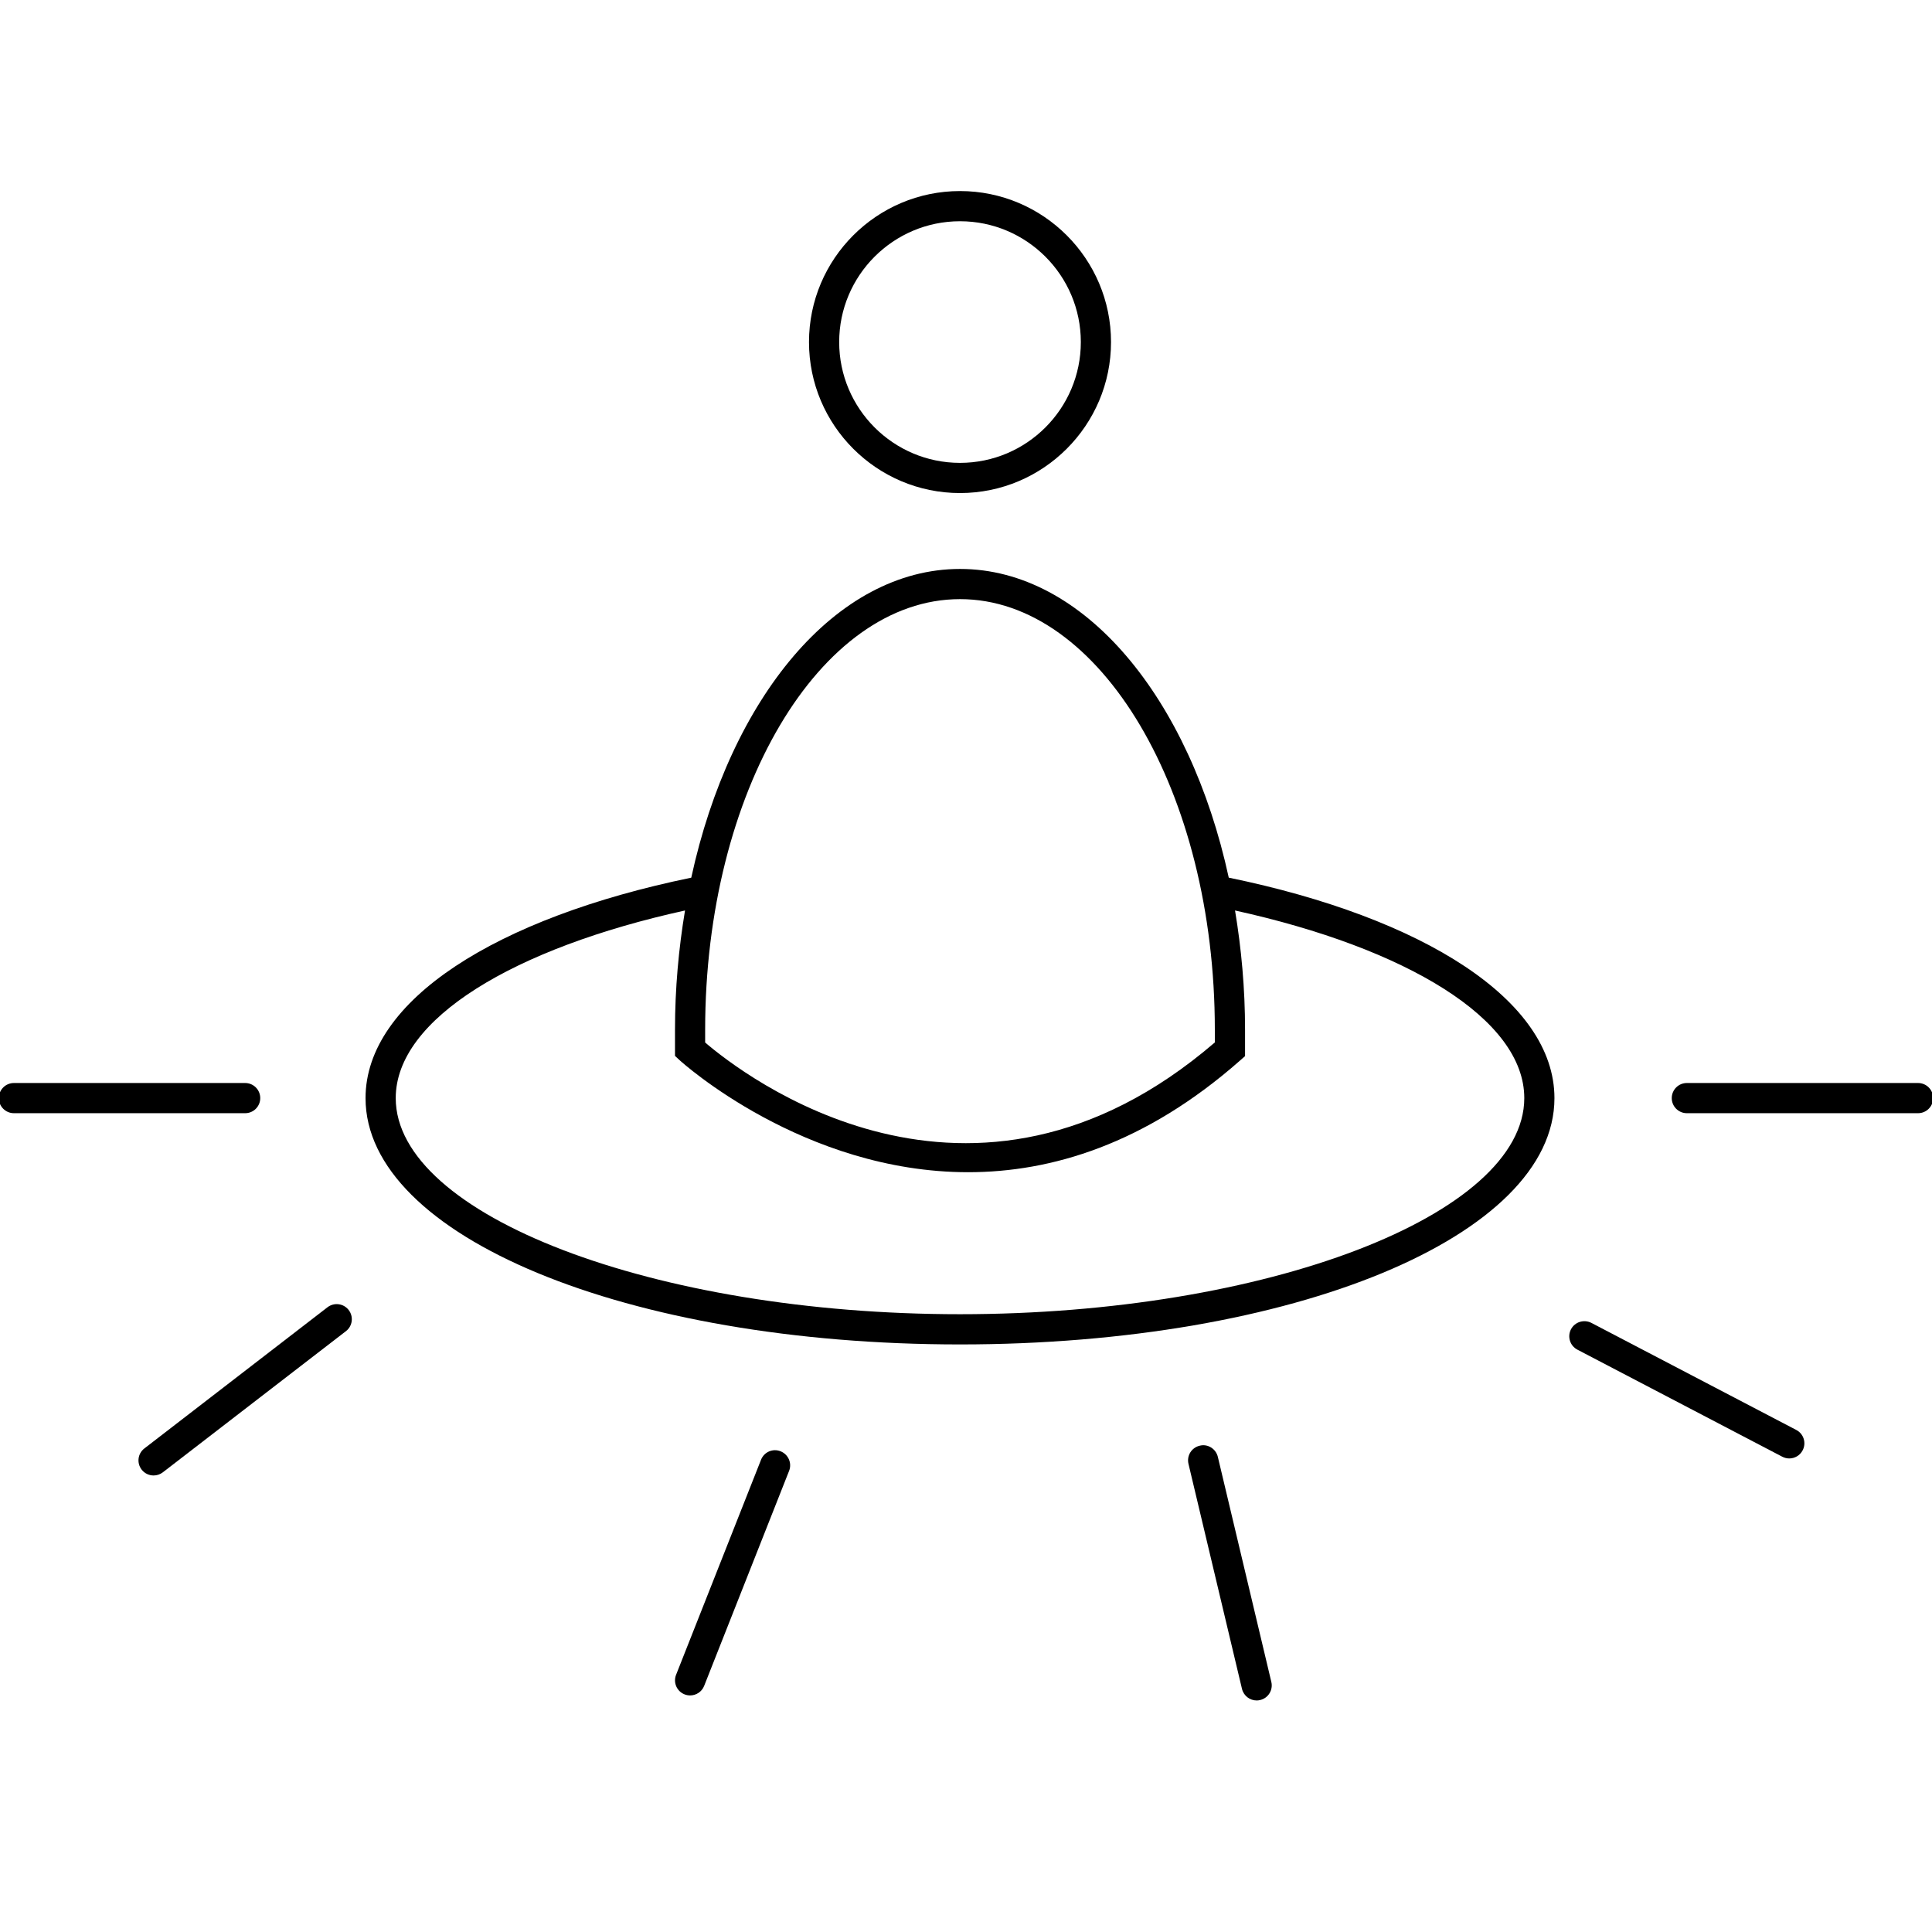 <?xml version="1.0" encoding="utf-8"?>
<!-- Generator: Adobe Illustrator 19.2.0, SVG Export Plug-In . SVG Version: 6.00 Build 0)  -->
<svg xmlns="http://www.w3.org/2000/svg" xmlns:xlink="http://www.w3.org/1999/xlink" version="1.1" x="0px" y="0px" viewBox="0 0 64 64" style="enable-background:new 0 0 64 64;" xml:space="preserve">
<g id="Ebene_1">
	<g id="XMLID_618_">
		<path id="XMLID_636_" d="M40.704,29.073c-1.291-5.945-4.789-10.226-8.902-10.226    c-4.114,0-7.612,4.281-8.903,10.227c-6.449,1.326-10.79,4.063-10.79,7.303    c0,4.575,8.65,8.159,19.693,8.159c11.042,0,19.691-3.584,19.691-8.159    C51.493,33.137,47.153,30.399,40.704,29.073z M31.802,19.847    c4.654,0,8.441,6.398,8.441,14.263v0.422c-8.089,6.952-15.661,1.051-16.884,0.002    v-0.424C23.36,26.245,27.147,19.847,31.802,19.847z M31.802,43.535    c-10.133,0-18.693-3.278-18.693-7.159c0-2.624,3.917-4.969,9.583-6.215    c-0.21,1.262-0.332,2.581-0.332,3.949v0.868l0.16,0.148    c0.061,0.056,4.093,3.705,9.552,3.705c2.747,0,5.856-0.925,9.003-3.697    l0.169-0.149v-0.875c0-1.367-0.122-2.687-0.332-3.949    c5.665,1.246,9.582,3.592,9.582,6.215C50.493,40.257,41.934,43.535,31.802,43.535z    "/>
		<path id="XMLID_649_" d="M31.801,16.333c2.759,0,5.003-2.244,5.003-5.002    s-2.244-5.002-5.003-5.002c-2.758,0-5.002,2.244-5.002,5.002    S29.043,16.333,31.801,16.333z M31.801,7.329c2.207,0,4.003,1.795,4.003,4.002    s-1.796,4.002-4.003,4.002s-4.002-1.795-4.002-4.002S29.594,7.329,31.801,7.329z    "/>
		<path id="XMLID_652_" d="M63.538,35.876h-7.659c-0.276,0-0.5,0.224-0.5,0.5s0.224,0.5,0.5,0.5h7.659    c0.276,0,0.5-0.224,0.5-0.5S63.815,35.876,63.538,35.876z"/>
		<path id="XMLID_653_" d="M8.621,36.376c0-0.276-0.224-0.5-0.5-0.5H0.461c-0.276,0-0.5,0.224-0.5,0.5    s0.224,0.5,0.5,0.5h7.66C8.398,36.876,8.621,36.652,8.621,36.376z"/>
		<path id="XMLID_654_" d="M59.504,47.369l-6.788-3.547c-0.245-0.125-0.546-0.033-0.675,0.212    c-0.128,0.245-0.033,0.547,0.212,0.675l6.788,3.547    c0.074,0.038,0.153,0.057,0.231,0.057c0.18,0,0.354-0.098,0.443-0.269    C59.844,47.799,59.749,47.497,59.504,47.369z"/>
		<path id="XMLID_655_" d="M40.343,48.262c-0.064-0.27-0.338-0.441-0.602-0.371    c-0.27,0.063-0.436,0.333-0.371,0.602l1.772,7.452    c0.055,0.23,0.26,0.385,0.486,0.385c0.038,0,0.077-0.004,0.115-0.014    c0.27-0.063,0.436-0.333,0.371-0.602L40.343,48.262z"/>
		<path id="XMLID_656_" d="M25.858,48.076c-0.258-0.104-0.548,0.024-0.648,0.281l-2.814,7.123    c-0.102,0.257,0.024,0.547,0.281,0.648c0.061,0.024,0.122,0.035,0.184,0.035    c0.199,0,0.388-0.12,0.465-0.316l2.814-7.123    C26.241,48.468,26.115,48.178,25.858,48.076z"/>
		<path id="XMLID_657_" d="M10.848,43.305l-6.066,4.677    c-0.219,0.168-0.259,0.482-0.09,0.701c0.098,0.127,0.246,0.194,0.396,0.194    c0.106,0,0.214-0.034,0.306-0.104l6.066-4.677    c0.219-0.168,0.259-0.482,0.09-0.701C11.381,43.177,11.069,43.136,10.848,43.305z"/>
	</g>
</g>
<g id="Ebene_2">
</g>
</svg>
